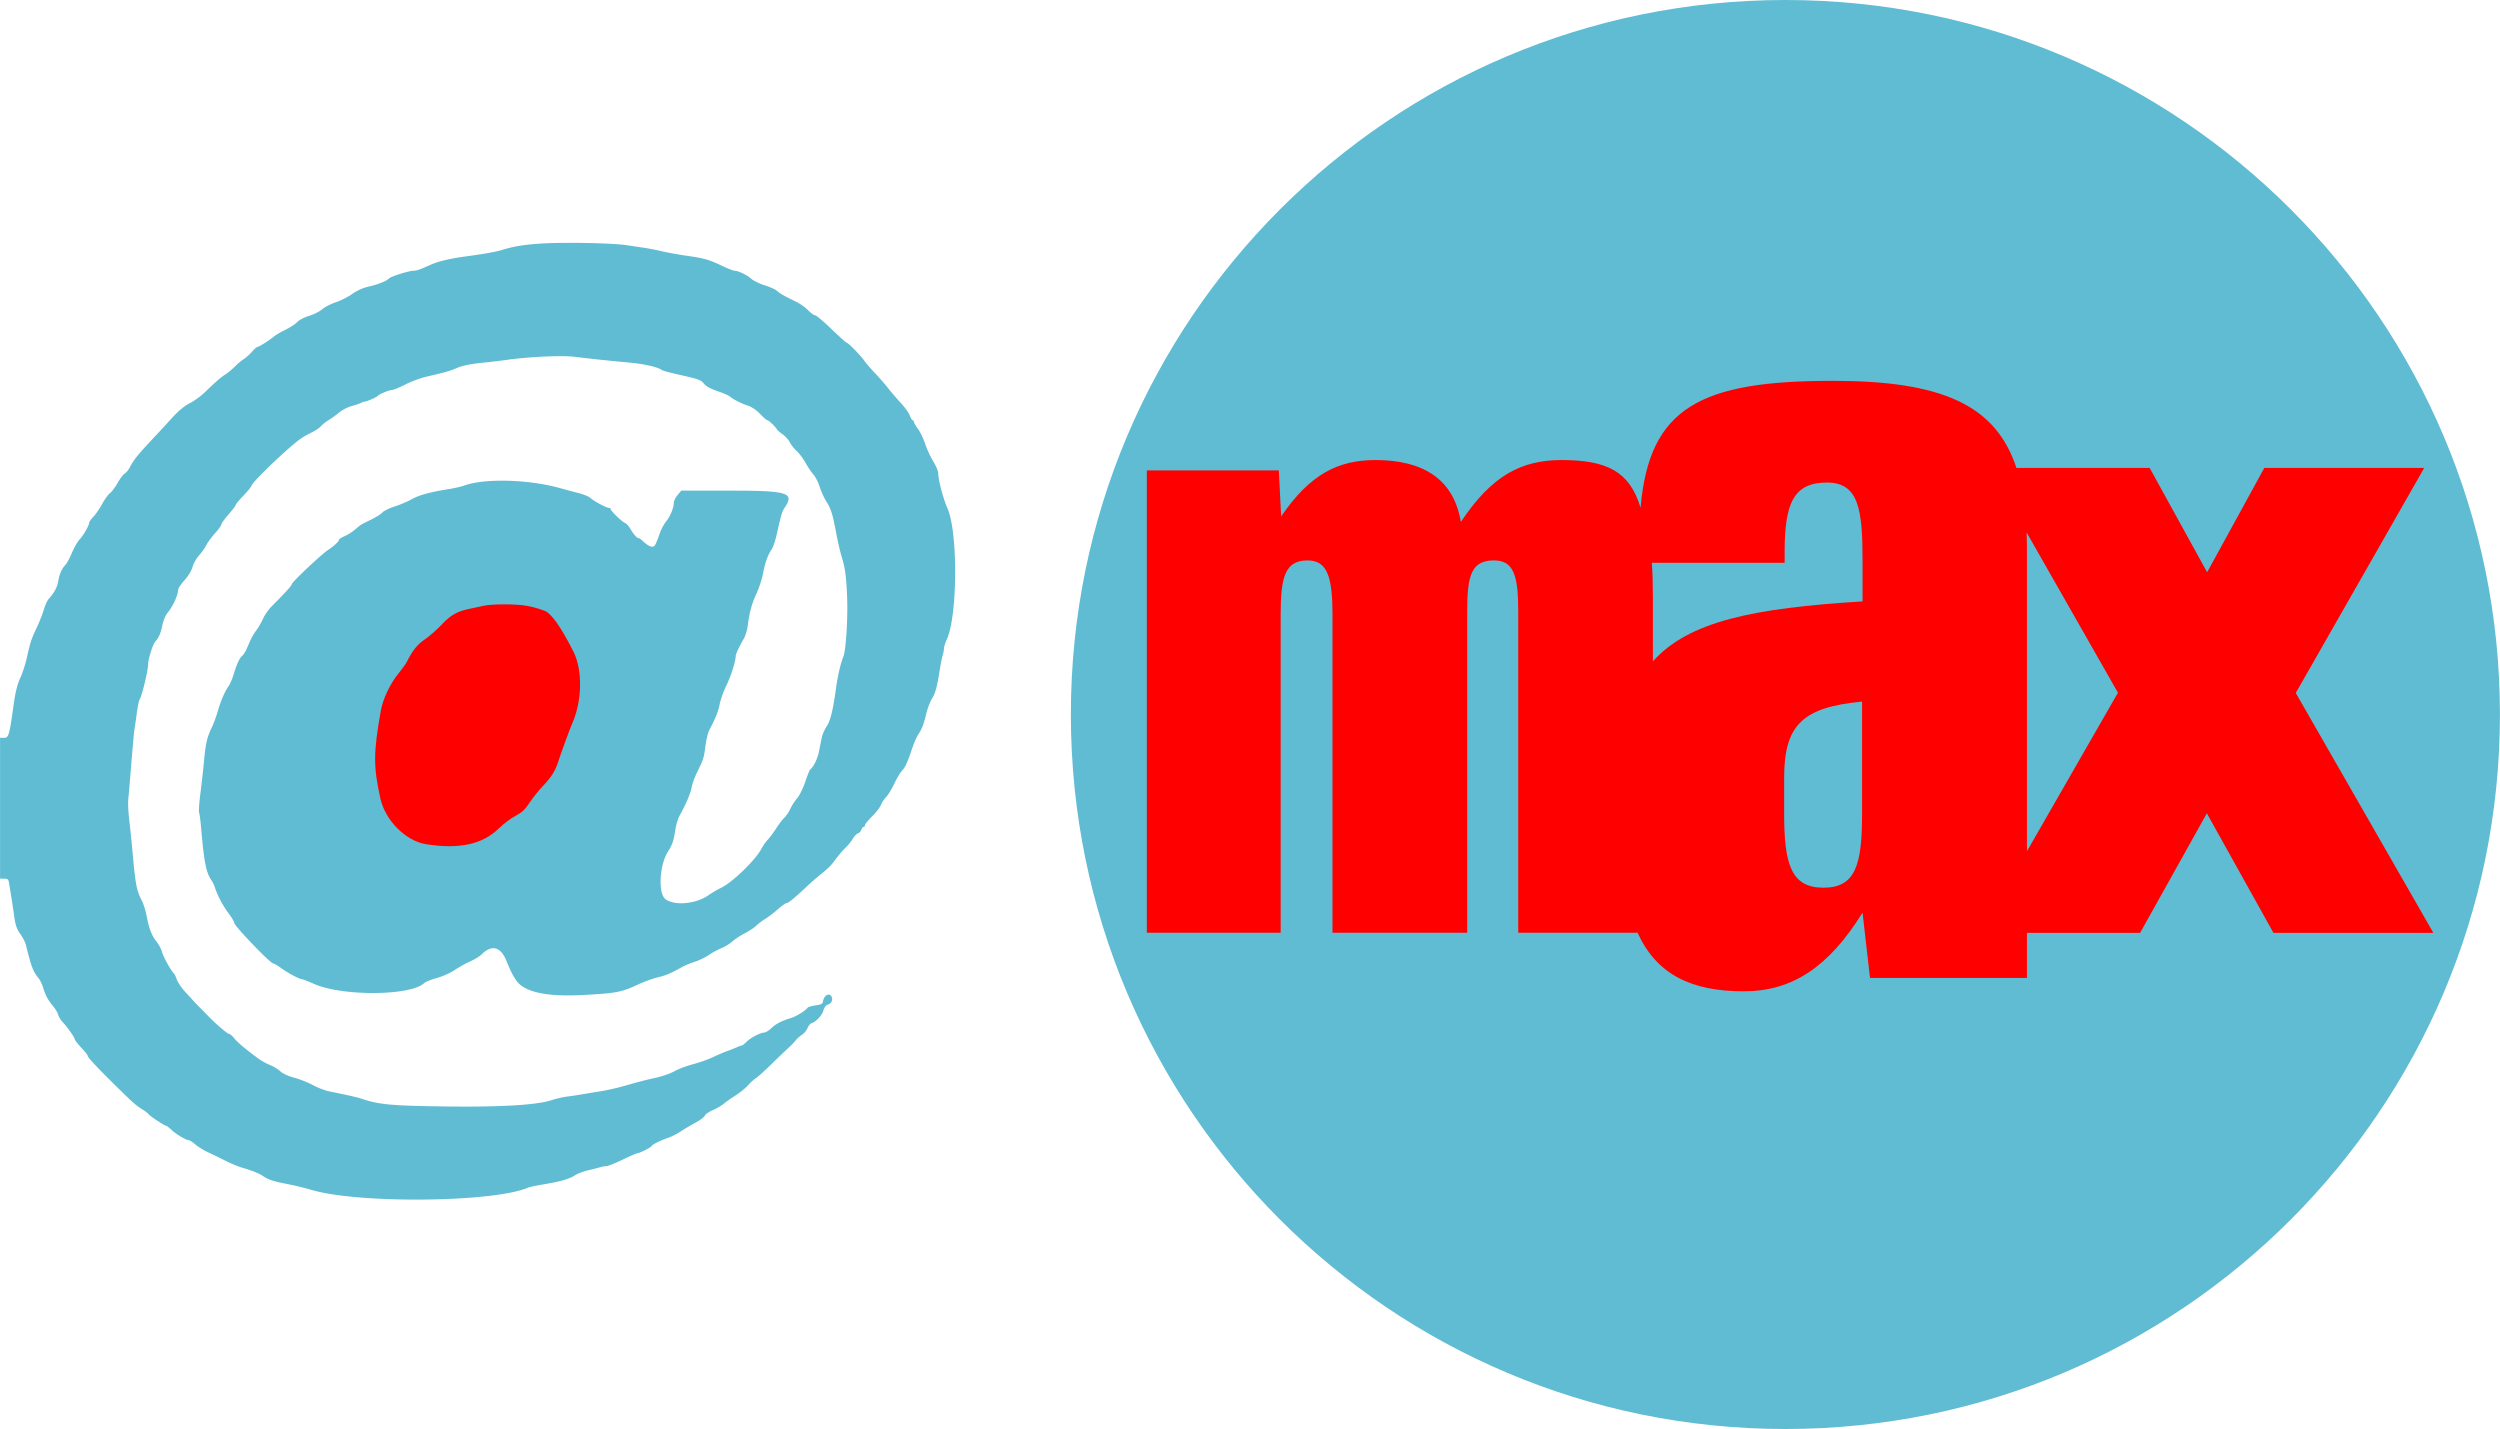 <svg height="1429" viewBox="0 0 915.458 523.301" width="2500" xmlns="http://www.w3.org/2000/svg"><path d="m653.782 523.301c144.524 0 261.676-117.152 261.676-261.65 0-144.524-117.152-261.651-261.676-261.651-144.498 0-261.65 117.127-261.65 261.65 0 144.5 117.152 261.651 261.65 261.651" fill="#5fbcd3"/><path d="m888.608 337.312-47.918-83.553 44.593-78.118 2.432-4.293h-58.54l-.818 1.49-20.125 36.726-20.225-36.727-.818-1.489h-48.787c-7.593-23.078-27.297-31.887-67.274-31.887-48.265 0-67.224 9.628-70.375 46.479-3.946-13.252-12.234-17.47-28.91-17.47-14.89 0-25.634 5.782-36.9 22.656-2.63-15.882-14.07-22.656-31.267-22.656-13.574 0-23.972 5.112-34.543 20.67l-.844-16.873h-48.34v169.288h49.01v-116.482c0-13.896 1.638-19.852 9.926-19.852 7.246.025 9.058 6.278 9.058 19.852v116.482h49.332v-117.822c0-13.102 1.564-18.487 9.753-18.512 7.27 0 8.933 5.46 8.933 18.686v117.648h43.7c6.923 15.237 19.604 21.465 38.86 21.465 17.793 0 31.168-8.908 43.526-28.81l2.73 23.897h57.471v-16.502h41.442l.819-1.464 23.624-42.31 23.574 42.31.819 1.464h58.539zm-206.735-39.406c0 18.61-2.283 27.172-14.144 27.172-11.837 0-14.393-8.561-14.393-27.172v-13.152c0-19.48 6.948-25.734 28.537-27.843zm.174-77.672c-40.027 2.457-63.676 7.296-76.778 21.962v-23.426c0-4.764-.124-9.132-.397-12.68h48.637v-3.896c0-17.768 3.202-25.485 15.485-25.485 11.862 0 13.053 10.248 13.053 28.884zm93.503 33.476-33.302 58.018v-109.956c0-2.358-.05-4.591-.124-6.8l33.426 58.663z" fill="#f00"/><g stroke-width="2.294"><path d="m198.613 89.159c-6.634.413-10.366 1.01-14.732 2.36-2.305.712-6.528 1.467-13.417 2.394-5.668.764-10.203 1.847-12.89 3.082-3.637 1.67-5.014 2.152-6.149 2.152-1.65 0-8.176 2.04-8.955 2.8-1.065 1.037-4.077 2.241-7.52 3.006-1.975.438-4.207 1.44-5.966 2.682-1.546 1.092-4.27 2.471-6.052 3.066-1.78.592-4.02 1.748-4.977 2.565-.957.82-3.122 1.902-4.813 2.41-1.707.511-3.627 1.514-4.312 2.255-.682.732-2.645 2.02-4.366 2.857-1.72.84-3.613 1.95-4.21 2.471-1.483 1.297-5.424 3.782-6 3.782-.26 0-1.151.789-1.984 1.755-.833.964-2.223 2.205-3.092 2.756-.867.55-2.29 1.744-3.157 2.65-.867.907-2.406 2.192-3.42 2.855-1.936 1.269-3.294 2.448-7.657 6.638-1.461 1.407-3.948 3.201-5.524 3.99-1.853.927-4.071 2.76-6.285 5.193a610.579 610.579 0 0 1 -5.524 5.996c-6.975 7.405-8.602 9.367-9.967 12.03-.564 1.098-1.454 2.227-1.982 2.509-.527.282-1.683 1.801-2.571 3.373s-2.16 3.279-2.826 3.793c-.668.514-1.97 2.318-2.895 4.01-.924 1.692-2.372 3.8-3.216 4.684-.844.881-1.535 1.87-1.535 2.192 0 .952-2.12 4.633-3.532 6.129-.718.76-1.966 2.95-2.774 4.867-.81 1.915-1.858 3.87-2.33 4.343-1.315 1.317-2.248 3.412-2.677 6.021-.37 2.244-1.473 4.298-3.508 6.52-.5.543-1.303 2.32-1.782 3.946-.482 1.625-1.663 4.612-2.626 6.638-1.92 4.041-2.388 5.485-3.646 11.219-.465 2.118-1.525 5.337-2.355 7.152-1.056 2.306-1.774 5.193-2.384 9.571-1.585 11.427-1.842 12.32-3.535 12.32h-1.47v51.576h1.52c1.308 0 1.56.241 1.8 1.712 1.121 6.923 1.442 9.004 1.912 12.398.406 2.921.927 4.394 2.164 6.115.894 1.249 1.828 3.07 2.073 4.048 2.072 8.3 2.592 9.656 4.726 12.306.465.578 1.149 1.999 1.516 3.157 1.007 3.17 1.73 4.537 3.567 6.751.92 1.106 1.821 2.607 2.005 3.334.181.728.931 1.953 1.663 2.724 1.704 1.792 4.413 5.654 4.413 6.292 0 .268 1.065 1.634 2.368 3.031 1.3 1.4 2.367 2.751 2.367 3.006 0 .562 3.397 4.21 9.733 10.455 6.756 6.659 7.79 7.583 10.16 9.08 1.163.734 2.268 1.585 2.456 1.888.384.62 5.88 4.227 6.442 4.227.197 0 1.08.686 1.961 1.525 1.615 1.538 5.34 3.736 6.331 3.738.294 0 1.356.703 2.358 1.56 1.003.859 3.01 2.1 4.457 2.763 1.45.661 4.3 2.047 6.332 3.08 2.034 1.032 4.762 2.187 6.065 2.563 3.805 1.101 6.42 2.143 7.86 3.134 1.94 1.331 3.916 1.98 8.977 2.942 2.459.468 6.365 1.416 8.68 2.107 17.25 5.144 66.654 4.655 79.445-.785.578-.246 2.709-.72 4.734-1.053 6.831-1.12 10.185-2.038 12.201-3.334 1.101-.71 3.308-1.581 4.898-1.937 1.592-.356 3.58-.854 4.42-1.106.838-.255 1.96-.461 2.49-.461.531 0 3.183-1.065 5.897-2.368 2.713-1.304 5.159-2.369 5.434-2.369.768 0 4.801-2.033 5.15-2.595.406-.658 3.14-2.026 6.072-3.035 1.303-.45 3.314-1.458 4.473-2.242 1.158-.785 3.585-2.23 5.395-3.215 1.812-.985 3.418-2.182 3.57-2.662.15-.48 1.43-1.37 2.842-1.978 1.413-.606 3.239-1.666 4.06-2.354.823-.686 2.803-2.084 4.402-3.103 1.6-1.02 3.613-2.657 4.473-3.639.86-.98 2.168-2.166 2.904-2.632.739-.468 3.36-2.829 5.826-5.25 2.469-2.418 5.18-5.011 6.027-5.762.846-.75 2.011-1.957 2.592-2.682.578-.725 1.679-1.723 2.445-2.214.766-.494 1.68-1.588 2.03-2.433.349-.844 1.023-1.661 1.498-1.812 1.68-.54 3.826-2.85 4.324-4.654.296-1.072.915-1.934 1.496-2.088 1.527-.4 2.197-2.045 1.319-3.245-.888-1.214-2.668-.022-2.957 1.99-.129.91-.647 1.193-2.74 1.491-1.42.202-2.72.572-2.894.822-.75 1.087-4.166 3.215-6.102 3.802-3.425 1.035-5.546 2.136-7.24 3.756-.878.84-1.974 1.53-2.438 1.538-1.422.022-5.06 1.883-6.517 3.343-.76.76-1.534 1.381-1.72 1.381s-1.085.328-1.996.728c-.913.399-2.486 1.018-3.5 1.372-1.012.356-3.308 1.34-5.1 2.187-1.791.846-5.106 2.021-7.365 2.613-2.26.59-5.292 1.733-6.74 2.538-1.445.808-4.404 1.861-6.574 2.345-4.313.957-5.448 1.253-12.103 3.132-2.459.696-6.246 1.545-8.416 1.887-2.172.341-5.132.833-6.577 1.09-1.447.257-3.922.628-5.503.826-1.578.197-4.22.8-5.872 1.342-5.492 1.804-18.797 2.58-39.432 2.297-19.661-.27-23.827-.67-30.48-2.926-.724-.245-3.092-.821-5.262-1.28-2.17-.46-5.129-1.088-6.576-1.393-1.445-.307-4.051-1.329-5.788-2.27-1.736-.94-4.771-2.138-6.746-2.661-2.19-.58-4.177-1.5-5.095-2.357-.828-.773-2.525-1.806-3.776-2.294-1.248-.491-3.14-1.536-4.204-2.323-4.882-3.611-7.64-5.929-8.846-7.432-.72-.897-1.576-1.631-1.901-1.631-.599 0-4.9-3.68-7.69-6.58a275.913 275.913 0 0 0 -3.202-3.26c-.924-.927-1.837-1.872-2.025-2.106-.19-.232-1.503-1.662-2.918-3.178-1.415-1.517-2.89-3.649-3.28-4.736-.39-1.09-.86-2.1-1.046-2.245-.918-.713-3.854-5.961-4.327-7.728-.296-1.104-1.22-2.873-2.055-3.93-1.81-2.293-2.771-4.778-3.631-9.392-.351-1.882-1.182-4.489-1.847-5.79-1.8-3.529-2.23-5.684-3.154-15.79-.461-5.066-1.101-11.342-1.42-13.946s-.454-5.92-.303-7.368c.152-1.448.659-7.368 1.124-13.157.466-5.79.948-11.118 1.072-11.84.123-.726.513-3.45.869-6.054.353-2.604.819-4.972 1.032-5.264.817-1.106 3.13-10.539 3.13-12.77 0-1.925 1.674-7.39 2.582-8.43 1.431-1.638 2.014-2.967 2.659-6.071.341-1.65 1.16-3.649 1.821-4.443 2.012-2.418 3.96-6.64 3.978-8.62.005-.476 1.05-2.024 2.326-3.443 1.362-1.516 2.567-3.504 2.922-4.823.33-1.234 1.388-3.12 2.344-4.19.96-1.07 2.164-2.772 2.68-3.786.516-1.012 1.968-2.992 3.227-4.399 1.262-1.404 2.292-2.848 2.292-3.205s1.184-2.006 2.631-3.658c1.447-1.654 2.631-3.215 2.631-3.467 0-.255 1.3-1.827 2.893-3.497 1.592-1.67 2.895-3.256 2.895-3.525 0-.954 9.301-10.122 15.577-15.351 2.499-2.081 3.446-2.687 7.052-4.5 1.016-.511 2.303-1.434 2.858-2.049.558-.615 1.856-1.629 2.888-2.253 1.032-.627 2.737-1.861 3.79-2.747s3.067-1.92 4.473-2.301 2.968-.914 3.47-1.184c.503-.271 1.177-.491 1.498-.491.672 0 4.297-1.627 4.691-2.107.507-.613 4.116-2.104 5.093-2.104.544 0 2.757-.904 4.918-2.008 2.163-1.101 5.707-2.414 7.877-2.912 6.79-1.56 8.602-2.081 11.311-3.258 1.675-.73 4.831-1.372 8.683-1.774 3.328-.346 7.588-.844 9.47-1.108 8.083-1.134 20.259-1.68 24.739-1.106 4.909.626 11.373 1.31 20.29 2.148 5.204.49 10.047 1.599 11.528 2.643.514.36 2.953 1.012 8.025 2.143 5.243 1.168 6.416 1.609 7.338 2.745 1.034 1.275 2.2 1.895 6.21 3.292 1.447.505 2.986 1.216 3.42 1.581 1.286 1.083 4.317 2.612 6.672 3.369 1.308.417 3.088 1.636 4.389 3.001 1.202 1.262 2.39 2.295 2.64 2.295.493 0 2.815 2.196 3.5 3.311.232.379 1.196 1.23 2.14 1.888.946.661 2.106 1.95 2.58 2.869.474.918 1.63 2.38 2.57 3.247.94.87 2.386 2.801 3.21 4.298.823 1.493 2.115 3.405 2.867 4.25.752.841 1.794 2.886 2.315 4.538.52 1.654 1.605 4.048 2.41 5.319 1.735 2.735 2.308 4.569 3.63 11.595.545 2.893 1.38 6.565 1.855 8.157 1.466 4.901 1.75 6.875 2.127 14.752.36 7.584-.377 19.879-1.333 22.254-.987 2.446-2.083 7.127-2.673 11.413-1.151 8.357-2.069 12.123-3.468 14.238-.757 1.143-1.557 2.967-1.78 4.052-.222 1.084-.686 3.387-1.03 5.118-.541 2.723-2.01 5.734-3.216 6.592-.204.145-1.02 2.184-1.812 4.534-.794 2.35-2.136 5.067-2.985 6.037-.846.973-1.977 2.726-2.511 3.899-.535 1.172-1.491 2.6-2.127 3.171-.638.574-1.968 2.306-2.961 3.855-.994 1.547-2.402 3.442-3.129 4.21-.73.767-1.769 2.247-2.312 3.289-2.214 4.25-10.738 12.469-14.989 14.452-1.158.539-3.17 1.73-4.473 2.645-4.53 3.185-12.366 3.899-15.686 1.427-2.796-2.08-2.234-12.56.941-17.521 1.546-2.419 2.062-3.922 2.592-7.547.287-1.978 1.014-4.466 1.613-5.526 2.234-3.958 4.09-8.309 4.4-10.316.176-1.14 1.073-3.626 1.995-5.526 2.434-5.02 2.48-5.167 3.083-9.73.303-2.294.94-4.898 1.418-5.788 2.28-4.27 3.216-6.61 3.803-9.514.351-1.735 1.457-4.814 2.46-6.84 1.637-3.311 3.378-8.807 3.378-10.663 0-.744 1.211-3.353 3.005-6.478.594-1.033 1.239-3.165 1.431-4.736.59-4.778 1.455-7.947 3.219-11.806.927-2.026 1.972-5.223 2.326-7.104.757-4.025 1.823-7.05 3.145-8.917.525-.741 1.353-3.123 1.842-5.294 1.674-7.437 2.041-8.685 2.931-10 3.79-5.59 1.427-6.315-20.546-6.315h-17.253l-1.36 1.618c-.75.893-1.367 2.134-1.372 2.765-.01 1.856-1.298 5.016-2.775 6.827-.76.926-1.764 2.75-2.235 4.052-1.798 4.984-1.954 5.264-2.931 5.264-.897 0-2.058-.744-3.909-2.501-.38-.36-.895-.657-1.14-.657-.569 0-1.814-1.455-3.076-3.593-.544-.92-1.365-1.792-1.826-1.94-.991-.313-5.248-4.432-5.248-5.075 0-.245-.299-.445-.661-.445-.897 0-5.581-2.524-6.81-3.67-.544-.506-2.579-1.323-4.52-1.812a275.727 275.727 0 0 1 -6.423-1.714c-11.47-3.254-27.795-3.706-35.216-.973-1.032.379-3.651.975-5.822 1.322-6.833 1.094-10.7 2.16-13.417 3.694-1.447.817-4.255 2.01-6.243 2.648-1.987.64-3.999 1.623-4.471 2.187-.473.562-2.4 1.767-4.28 2.678-1.882.908-3.657 1.845-3.946 2.079-.29.232-1.237 1.016-2.104 1.74-.87.724-2.466 1.713-3.55 2.197-1.088.482-1.976 1.033-1.976 1.223 0 .63-1.812 2.343-3.945 3.736-2.544 1.66-13.415 11.914-13.415 12.655 0 .489-2.264 2.978-7.327 8.06-1.154 1.16-2.569 3.172-3.145 4.475-.575 1.302-1.665 3.197-2.422 4.211-.755 1.012-1.716 2.611-2.131 3.552-.418.941-1.11 2.506-1.54 3.479-.428.973-1.142 2.072-1.587 2.441-.975.808-1.956 2.954-3.13 6.843-.483 1.59-1.31 3.5-1.838 4.238-1.37 1.914-2.918 5.512-3.955 9.18-.49 1.738-1.445 4.342-2.12 5.79-1.88 4.025-2.3 5.813-2.908 12.368-.308 3.33-.915 8.759-1.349 12.068-.431 3.309-.64 6.388-.461 6.842.181.455.53 3.195.78 6.09 1.037 12.05 1.794 15.88 3.693 18.683.489.723 1.071 1.907 1.294 2.632.865 2.811 2.909 6.7 4.96 9.436 1.176 1.571 2.14 3.182 2.14 3.58 0 1.112 13.22 14.878 14.288 14.878.31 0 1.663.798 3.003 1.776 2.418 1.76 6.67 4.01 7.581 4.01.262 0 2.29.795 4.505 1.763 10.412 4.546 35.51 4.305 40.199-.386.403-.403 2.486-1.23 4.629-1.835 2.14-.608 5.083-1.923 6.54-2.926 1.454-1 3.982-2.412 5.615-3.134 1.636-.723 3.547-1.889 4.25-2.591 3.657-3.66 6.93-2.836 9.032 2.27 1.732 4.21 2.108 4.963 3.571 7.168 2.939 4.417 11.264 6.21 25.155 5.408 11.878-.684 13.41-.989 19.737-3.921 2.026-.941 5.191-2.08 7.038-2.534 3.154-.773 4.51-1.351 9.008-3.84 1.012-.563 3.092-1.417 4.62-1.9 1.528-.485 3.803-1.586 5.056-2.447 1.254-.863 3.319-1.985 4.587-2.492 1.271-.507 3.051-1.6 3.96-2.423.906-.824 2.984-2.194 4.617-3.04 1.636-.85 3.533-2.104 4.221-2.793.688-.686 2.16-1.801 3.274-2.476 1.112-.674 3.172-2.248 4.578-3.494 1.406-1.249 2.858-2.27 3.228-2.27.635 0 3.16-2.088 7.698-6.372 1.108-1.046 3.145-2.818 4.526-3.94 3.335-2.71 3.844-3.226 5.904-6.003.968-1.3 2.508-3.077 3.423-3.946.915-.868 2.115-2.348 2.668-3.29.55-.942 1.413-1.841 1.913-2 .502-.16 1.06-.752 1.238-1.314.18-.565.546-1.026.815-1.026.27 0 .498-.296.504-.659.01-.362 1.166-1.785 2.57-3.164 1.406-1.38 2.872-3.274 3.26-4.21.385-.937 1.26-2.268 1.944-2.956s1.99-2.82 2.898-4.736c.91-1.918 2.094-3.958 2.63-4.539 1.393-1.498 2.166-3.11 3.754-7.848.768-2.29 1.807-4.777 2.31-5.525 1.468-2.185 2.09-3.759 3.034-7.671.489-2.024 1.416-4.509 2.06-5.525 1.273-2.008 1.94-4.434 2.9-10.533.342-2.173.832-4.635 1.092-5.475.259-.837.472-1.975.472-2.528 0-.551.477-2.052 1.062-3.335 3.923-8.616 4.088-39.06.26-47.87-1.668-3.837-3.425-10.521-3.425-13.027 0-.686-.842-2.643-1.872-4.353s-2.347-4.584-2.93-6.388c-.582-1.803-1.752-4.238-2.6-5.408-.85-1.17-1.542-2.368-1.542-2.66 0-.293-.19-.532-.422-.532s-.698-.769-1.04-1.71c-.339-.94-1.747-2.923-3.13-4.405a113.23 113.23 0 0 1 -4.88-5.686c-1.303-1.646-3.445-4.103-4.764-5.464-1.317-1.358-3.085-3.417-3.93-4.575-1.598-2.194-5.927-6.58-6.498-6.58-.18-.001-2.666-2.25-5.524-5-2.856-2.748-5.54-5-5.962-5s-1.587-.844-2.587-1.874c-1.003-1.032-3.053-2.467-4.56-3.19-4.047-1.94-5.786-2.936-6.848-3.923-.525-.487-2.537-1.384-4.473-1.996-1.936-.61-4.147-1.692-4.911-2.4-1.448-1.343-4.746-2.93-6.09-2.93-.425 0-2.469-.797-4.538-1.772-5.03-2.368-6.492-2.786-12.972-3.713-3.04-.436-7.182-1.184-9.208-1.664-2.025-.48-4.984-1.058-6.576-1.285-1.592-.225-4.432-.65-6.313-.94-4.89-.758-22.74-1.116-30.777-.615" fill="#5fbcd3"/><path d="m192.793 221.839c1.753.323 3.661.782 4.24 1.019.58.236 1.527.56 2.105.72 2.516.702 6.168 5.78 10.848 15.087 3.372 6.707 3.202 17.914-.397 26.102-.906 2.062-4.241 11.172-5.235 14.295-1.023 3.226-2.599 5.705-5.608 8.828-1.43 1.482-3.583 4.178-4.788 5.99-1.725 2.598-2.837 3.64-5.271 4.934-1.695.902-4.455 2.986-6.132 4.63-5.888 5.776-14.53 7.633-26.558 5.705-7.492-1.198-14.973-8.726-16.748-16.854-2.578-11.79-2.549-16.606.197-32.102.753-4.245 3.453-9.901 6.494-13.611 1.269-1.55 2.63-3.442 3.019-4.209 2.218-4.355 3.824-6.354 6.627-8.258 1.672-1.134 4.434-3.557 6.14-5.381 3.293-3.525 5.646-4.85 10.316-5.81 1.592-.326 3.84-.812 4.999-1.08 3.007-.698 12.006-.7 15.752 0" fill="#f00"/></g></svg>